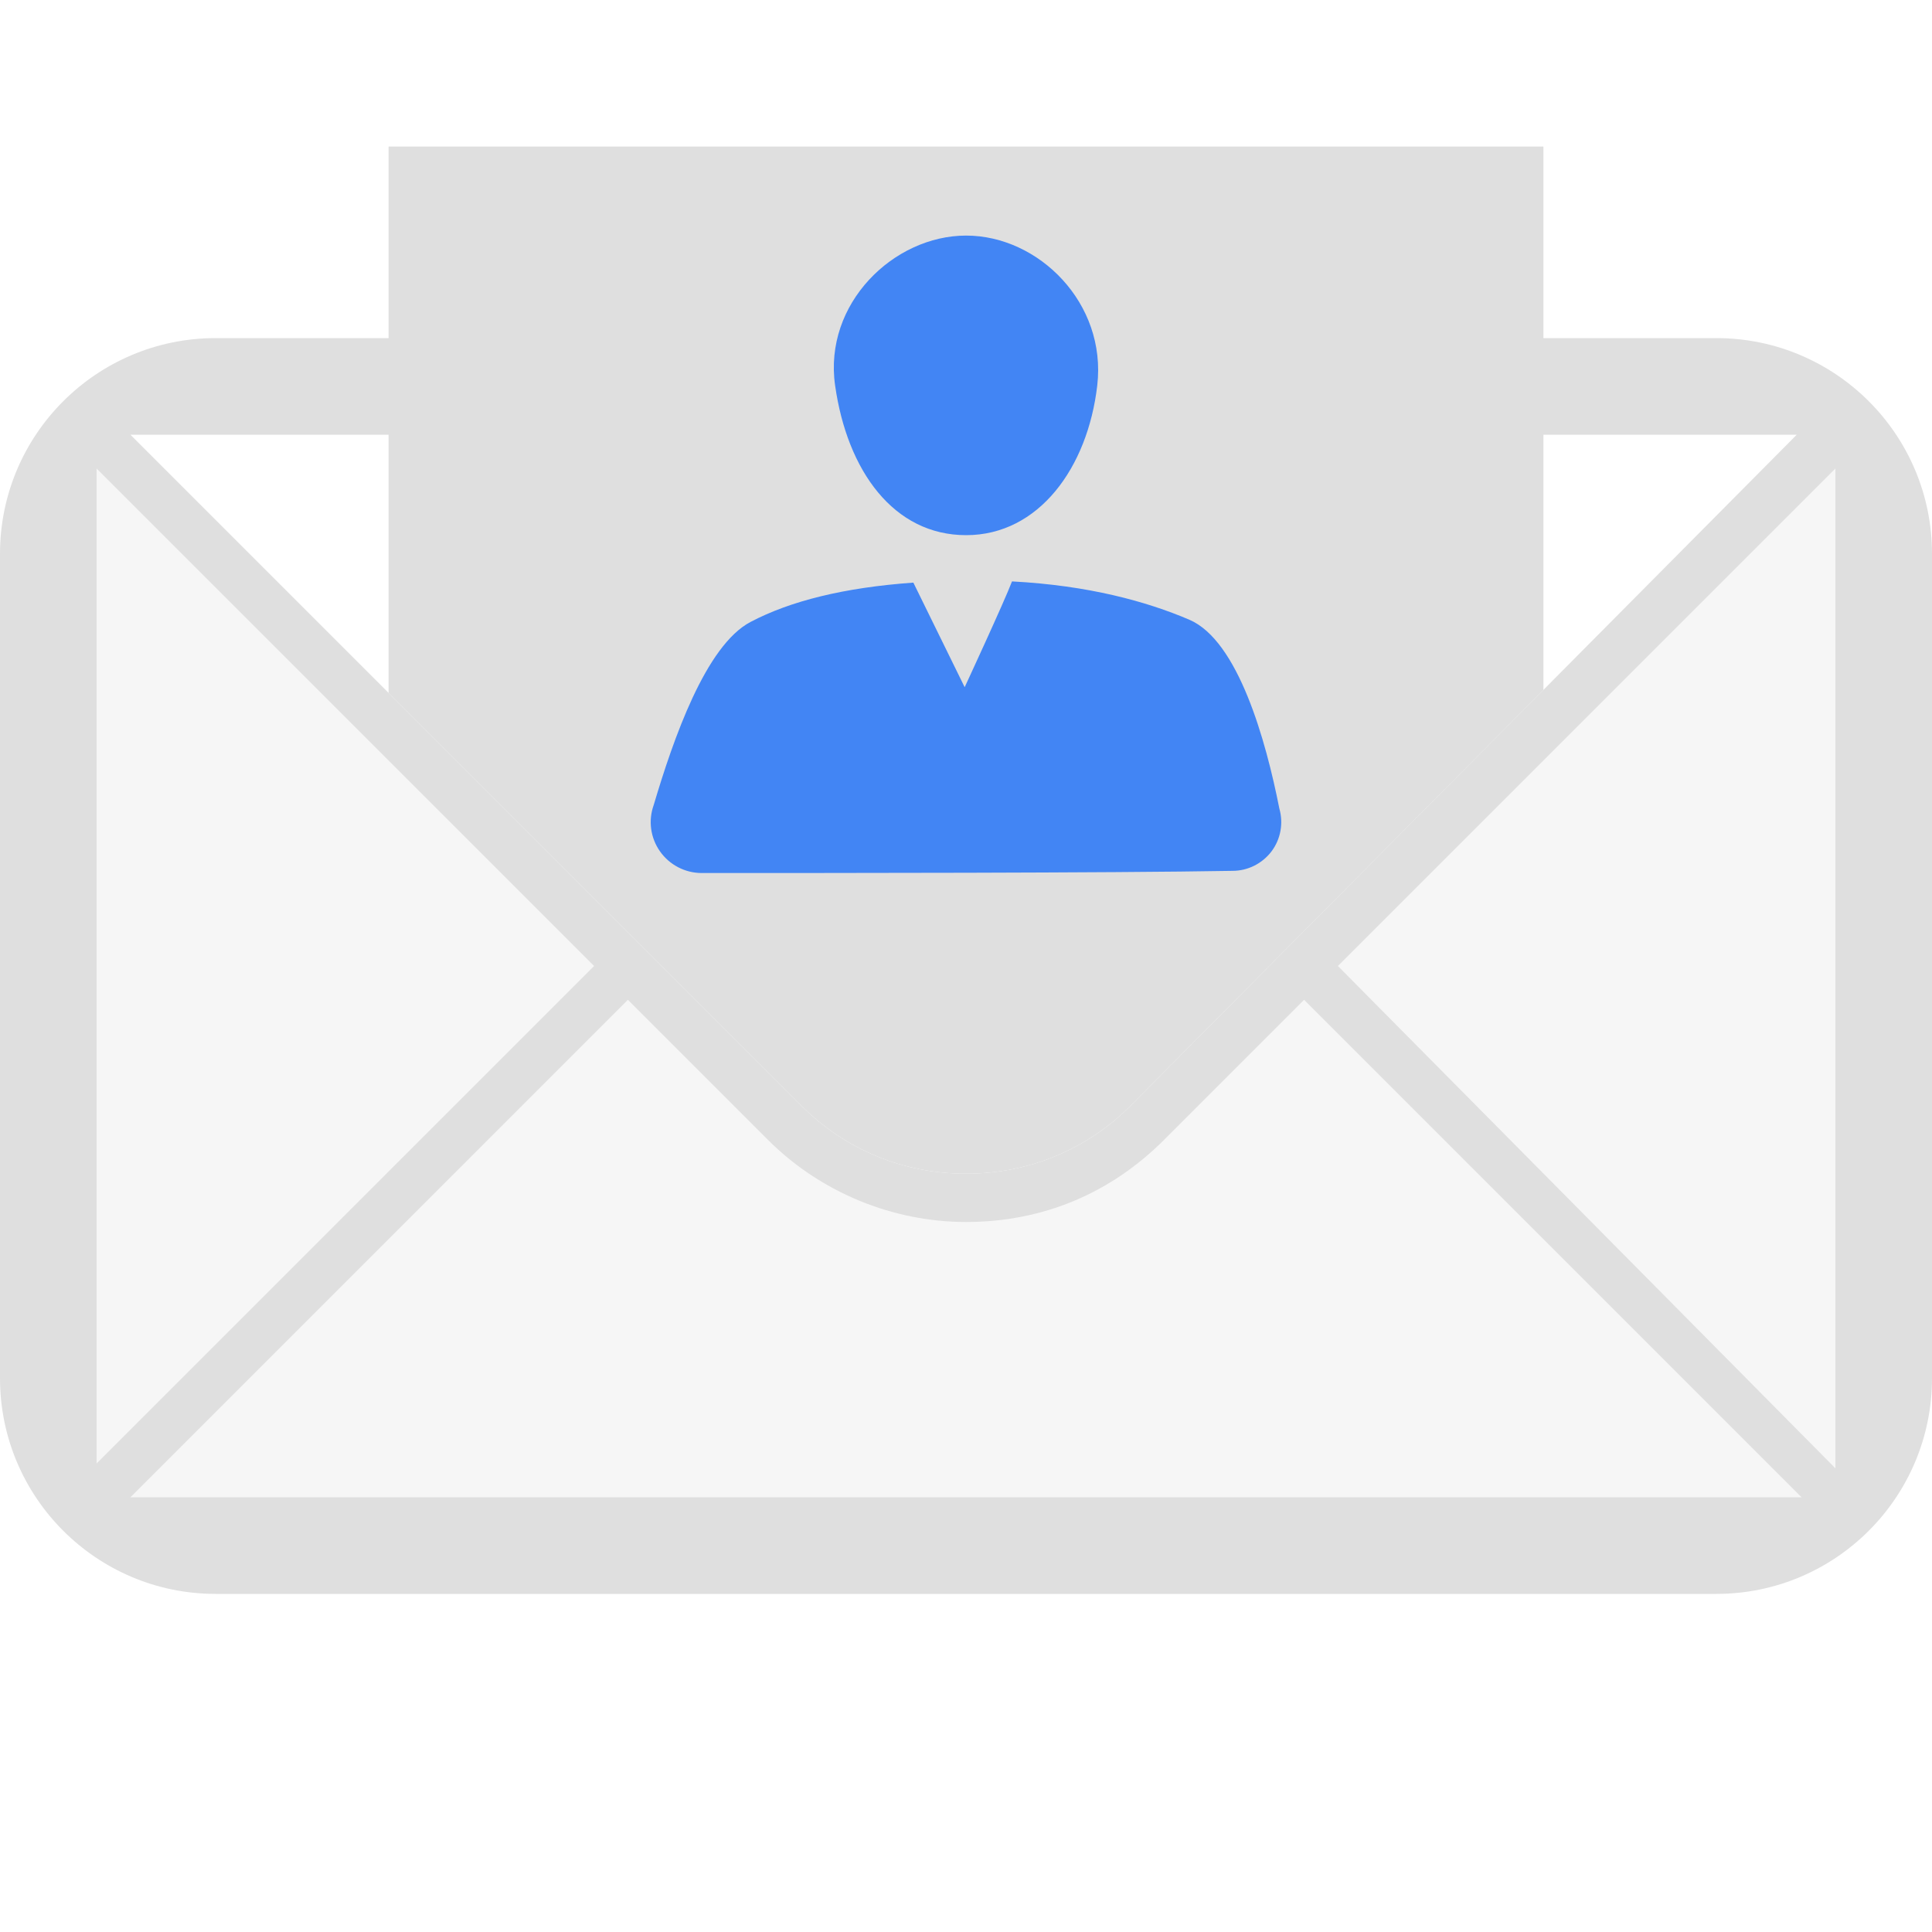 <svg xmlns="http://www.w3.org/2000/svg" style="fill-rule:evenodd;clip-rule:evenodd;stroke-linejoin:round;stroke-miterlimit:2" width="100%" height="100%" viewBox="0 0 16 16" xml:space="preserve">
 <defs>
  <style id="current-color-scheme" type="text/css">
   .ColorScheme-Text { color:#dfdfdf; } .ColorScheme-Highlight { color:#4285f4; } .ColorScheme-NeutralText { color:#ff9800; } .ColorScheme-PositiveText { color:#4caf50; } .ColorScheme-NegativeText { color:#f44336; }
  </style>
 </defs>
 <path style="fill:currentColor;fill-opacity:0.3" class="ColorScheme-Text" d="M15.2,3.6l-5.878,5.831l-1.342,0.541l-1.242,-0.483l-5.938,-5.889l-0,8.97l14.4,0l-0,-8.97Z"/>
 <path style="fill:currentColor;" class="ColorScheme-Text" d="M1.786,2.8c-0.986,-0 -1.786,0.8 -1.786,1.786l0,6.828c0,0.986 0.8,1.786 1.786,1.786l12.428,0c0.986,0 1.786,-0.8 1.786,-1.786l0,-6.828c0,-0.986 -0.8,-1.786 -1.786,-1.786l-12.428,0Zm7.574,6.36c-0.36,0.36 -0.84,0.56 -1.36,0.56c-0.52,-0 -1,-0.2 -1.36,-0.56l-5.56,-5.56l13.8,-0l-5.52,5.56Zm-4.44,-1.16l-4.12,4.12l0,-8.24l4.12,4.12Zm0.28,0.28l1.16,1.16c0.44,0.44 1.04,0.68 1.64,0.68c0.64,0 1.2,-0.24 1.64,-0.68l1.16,-1.16l4.12,4.12l-13.84,0l4.12,-4.12Zm5.88,-0.28l4.12,-4.12l-0,8.28l-4.12,-4.16Z"/>
 <path style="fill:currentColor;" class="ColorScheme-Text" d="M12.782,5.714l-3.422,3.446c-0.36,0.36 -0.84,0.56 -1.36,0.56c-0.52,0 -1,-0.2 -1.36,-0.56l-3.422,-3.422l0,-4.524l9.564,0l0,4.5Z"/>
 <path style="fill:currentColor;" class="ColorScheme-Highlight" d="M7.989,5.691c-0,-0 0.33,-0.712 0.392,-0.876c0.632,0.033 1.115,0.166 1.468,0.317c0.405,0.173 0.635,1.001 0.746,1.564c0.035,0.122 0.011,0.254 -0.065,0.355c-0.077,0.101 -0.196,0.161 -0.323,0.161c-1.008,0.018 -3.353,0.018 -4.396,0.018c-0.137,-0 -0.266,-0.067 -0.345,-0.179c-0.079,-0.112 -0.099,-0.255 -0.052,-0.385c0.161,-0.542 0.43,-1.322 0.803,-1.516c0.327,-0.172 0.771,-0.284 1.347,-0.325l0.425,0.866Zm0.012,-3.74c0.601,0 1.165,0.56 1.086,1.241c-0.079,0.682 -0.485,1.24 -1.086,1.24c-0.6,0 -0.985,-0.533 -1.085,-1.24c-0.097,-0.678 0.485,-1.241 1.085,-1.241Z"/>
</svg>
